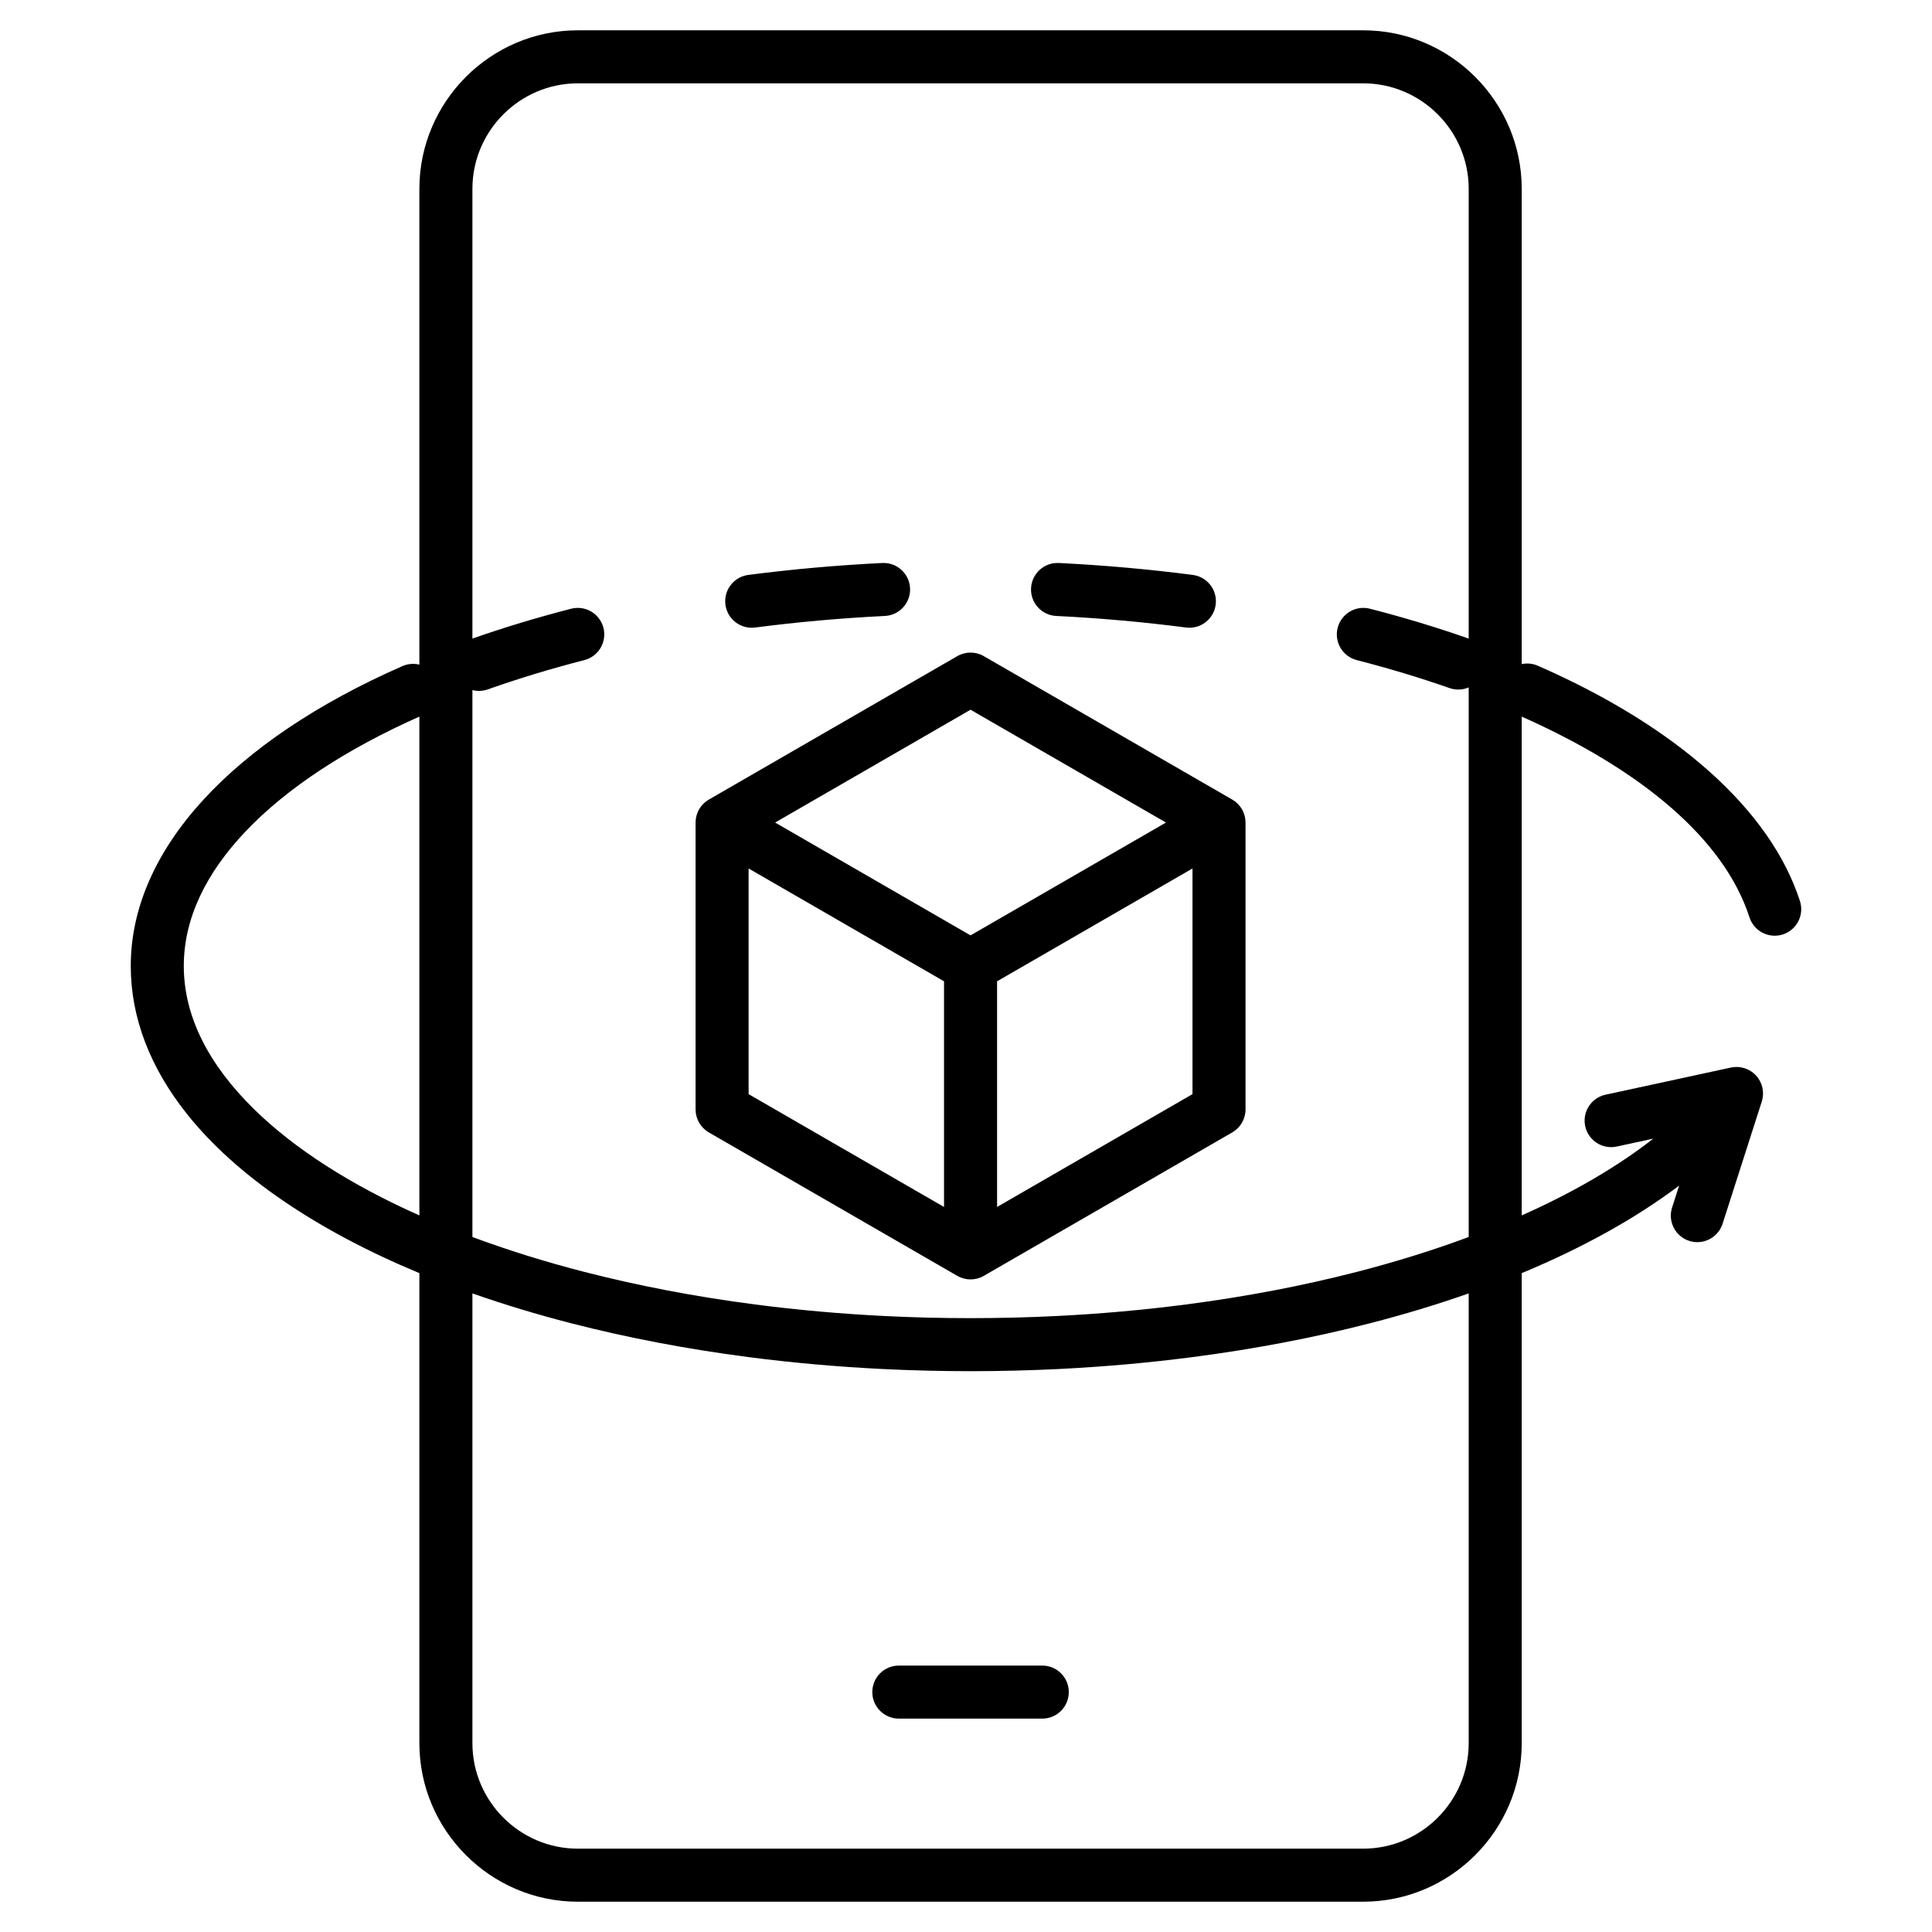 <?xml version="1.0" encoding="UTF-8"?>
<svg xmlns="http://www.w3.org/2000/svg" clip-rule="evenodd" fill-rule="evenodd" stroke-linejoin="round" stroke-miterlimit="2" viewBox="0 0 510 510">
  <path d="m110.706 336.074c-27.157-11.286-48.331-25.715-61.255-41.889-9.74-12.189-14.933-25.425-14.933-39.185 0-30.843 26.987-59.543 71.714-79.165 1.465-.642 3.031-.743 4.474-.389v-125.61c0-23.013 18.829-41.836 41.808-41.836h207.346c23.012 0 41.837 18.825 41.837 41.836v125.469c1.381-.294 2.864-.174 4.255.434 36.531 15.983 61.372 37.96 69.188 62.111 1.19 3.675-.828 7.625-4.504 8.815s-7.626-.829-8.815-4.504c-6.76-20.886-28.798-39.053-60.124-52.997v131.674c13.448-5.985 25.164-12.789 34.733-20.27l-9.649 2.09c-3.776.817-7.505-1.584-8.323-5.36-.817-3.776 1.584-7.505 5.36-8.323l33.098-7.168c2.444-.529 4.985.286 6.666 2.138 1.68 1.852 2.245 4.46 1.481 6.842l-10.342 32.247c-1.179 3.679-5.124 5.708-8.803 4.528s-5.708-5.125-4.528-8.804c0 0 .806-2.512 1.856-5.786-11.418 8.608-25.43 16.405-41.549 23.102v124.09c0 23.011-18.825 41.836-41.837 41.836h-207.346c-22.979 0-41.808-18.823-41.808-41.836zm0-146.91c-19.282 8.587-35.009 18.844-45.931 30.364-10.317 10.883-16.257 22.821-16.257 35.472 0 13.558 6.809 26.286 18.526 37.778 10.796 10.59 25.681 20.057 43.662 28.06zm276.991 137.376v-145.079c-1.551.664-3.345.772-5.062.172-7.764-2.715-15.947-5.185-24.492-7.386-3.742-.964-5.997-4.783-5.033-8.525.963-3.741 4.783-5.996 8.524-5.033 8.941 2.303 17.5 4.888 25.623 7.729.149.052.296.109.44.17v-118.752c0-15.311-12.526-27.836-27.837-27.836h-207.346c-15.287 0-27.808 12.527-27.808 27.836v118.736c8.254-2.901 16.961-5.538 26.062-7.883 3.741-.963 7.561 1.292 8.525 5.033.963 3.742-1.292 7.561-5.033 8.525-8.908 2.294-17.421 4.881-25.479 7.733-1.361.482-2.773.517-4.075.181v144.379c9.245 3.443 19.128 6.528 29.554 9.213 14.115 3.636 29.22 6.537 45.076 8.598 11.078 1.44 22.522 2.469 34.252 3.051 7.43.368 14.975.557 22.613.557 7.639 0 15.183-.189 22.613-.557 11.73-.582 23.175-1.611 34.253-3.051 15.856-2.061 30.96-4.962 45.076-8.598 10.425-2.685 20.309-5.77 29.554-9.213zm-262.991 14.888v118.736c0 15.309 12.521 27.836 27.808 27.836h207.346c15.311 0 27.837-12.525 27.837-27.836v-118.736c-8.255 2.901-16.961 5.539-26.063 7.883-14.644 3.771-30.313 6.785-46.763 8.923-11.437 1.487-23.253 2.55-35.363 3.15-7.658.38-15.434.575-23.307.575-7.872 0-15.648-.195-23.306-.575-12.111-.6-23.926-1.663-35.364-3.15-16.449-2.138-32.119-5.152-46.763-8.923-9.101-2.344-17.808-4.982-26.062-7.883zm112.561 112.243c-3.864 0-7-3.136-7-7 0-3.863 3.136-7 7-7h37.869c3.863 0 7 3.137 7 7 0 3.864-3.137 7-7 7zm-53.652-236.538c-.001-1.22.317-2.424.937-3.5.621-1.075 1.505-1.952 2.563-2.562l65.586-37.866c2.166-1.251 4.834-1.251 7 0l65.587 37.866c1.057.61 1.941 1.487 2.562 2.562.621 1.076.939 2.28.938 3.5v75.734c0 2.5-1.334 4.811-3.5 6.062l-65.587 37.866c-2.166 1.251-4.834 1.251-7 0l-65.586-37.866c-2.166-1.251-3.5-3.562-3.5-6.062zm124.173 0-51.587-29.783-51.586 29.783 51.586 29.784zm-110.173 12.125v59.567l51.586 29.784v-59.568zm65.586 89.351 51.587-29.784v-59.567l-51.587 29.783zm15.613-156.011c-3.858-.191-6.836-3.479-6.644-7.338.191-3.858 3.479-6.836 7.338-6.644 12.11.6 23.926 1.663 35.363 3.15 3.831.498 6.538 4.013 6.04 7.844s-4.013 6.537-7.844 6.039c-11.078-1.44-22.523-2.469-34.253-3.051zm-79.478 3.051c-3.831.498-7.346-2.208-7.844-6.039s2.208-7.346 6.039-7.844c11.438-1.487 23.253-2.55 35.364-3.15 3.858-.192 7.147 2.786 7.338 6.644.191 3.859-2.786 7.147-6.645 7.338-11.73.582-23.174 1.611-34.252 3.051z"></path>
</svg>
